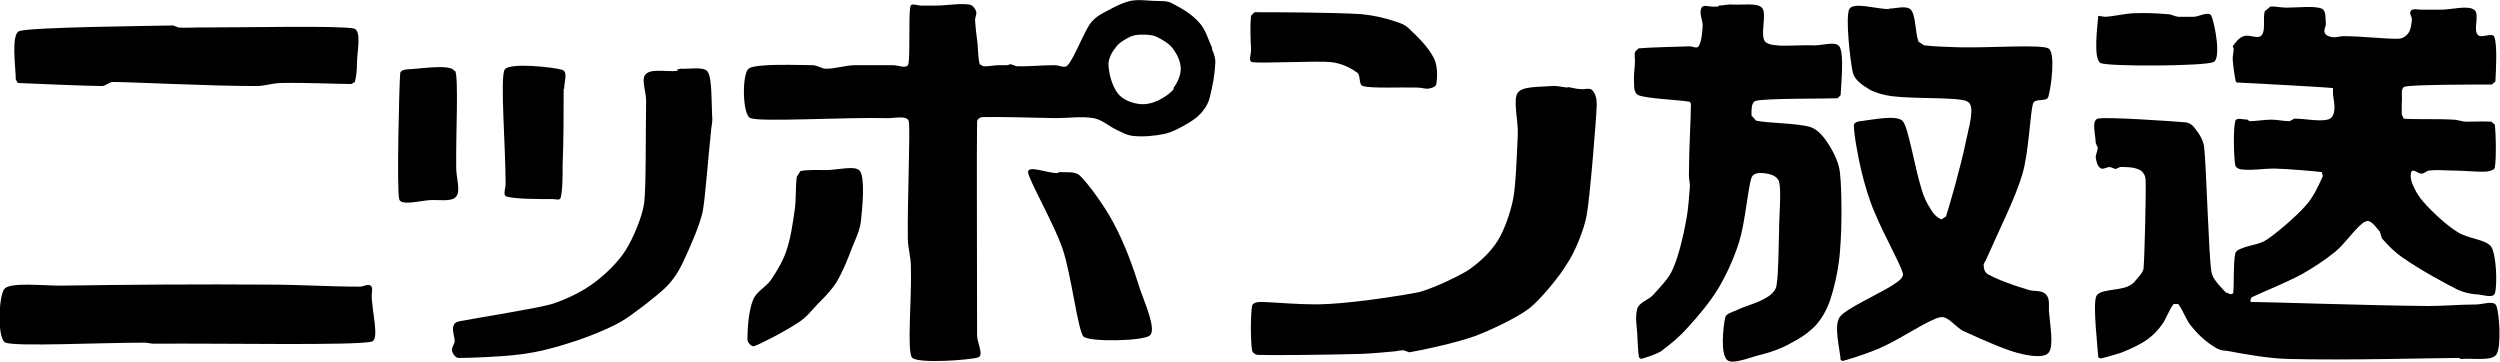 <?xml version="1.0" encoding="UTF-8"?>
<svg id="_レイヤー_2" data-name="レイヤー 2" xmlns="http://www.w3.org/2000/svg" viewBox="0 0 49.1 7.1">
  <g id="_レイヤー_1-2" data-name="レイヤー 1">
    <path d="m33.75.11c.09,0,.19-.03.28-.02.2.01.5-.04.58.07.1.11-.06.57.07.67.14.11.59.05.89.06.19.02.49-.1.56.03.09.14.03.73.02.95l-.06.06c-.22.01-1.44,0-1.6.05-.1.02-.09.18-.09.29l.09.1c.22.05.86.05,1.08.13.16.06.27.22.36.36.11.18.2.38.21.57.03.26.04.99,0,1.47-.02.31-.09.65-.17.91-.06.21-.16.41-.3.57-.14.15-.32.27-.5.36-.17.1-.37.17-.56.22-.23.05-.58.21-.69.11-.13-.12-.08-.62-.04-.82.01-.09.14-.12.21-.15.2-.1.42-.14.61-.26.09-.05.18-.14.19-.23.04-.24.04-.7.05-1.04,0-.33.05-.82,0-1-.03-.12-.19-.16-.31-.17-.08-.01-.2,0-.23.09-.07.19-.12.85-.24,1.25-.1.32-.24.63-.41.92-.17.28-.39.54-.61.78-.15.17-.33.32-.52.46-.12.07-.26.11-.39.15l-.04-.03c-.02-.11-.02-.24-.03-.36,0-.2-.06-.43,0-.61.05-.12.22-.16.31-.26.14-.16.31-.32.39-.52.11-.25.2-.63.26-.96.04-.21.05-.43.07-.65,0-.07-.02-.14-.02-.22,0-.47.04-1.15.04-1.4l-.02-.04c-.2-.04-.84-.06-1.01-.13-.11-.05-.08-.21-.09-.33,0-.11.02-.23.02-.35,0-.05-.01-.12,0-.17l.07-.07c.22-.02.67-.03,1.01-.04.05,0,.14.05.17,0,.06-.09.07-.26.08-.39.01-.12-.08-.26-.02-.37.04-.07.16-.01.24-.02h.09Z"/>
    <path d="m44.91.15c.23,0,.55-.04.69.02.09.04.07.2.08.3,0,.06-.05.12-.02.18.02.05.09.07.15.08.07.01.15-.02.22-.02.36,0,.84.06,1.08.05.07,0,.15-.05.19-.11.05-.07.06-.17.07-.27,0-.05-.06-.12-.02-.17.05-.05.13-.02.2-.02.13,0,.26,0,.39,0,.21,0,.52-.09.65,0,.12.08-.02.38.07.49.06.09.3-.06.33.05.06.16.03.66.02.87l-.07.06c-.23,0-1.54,0-1.7.04-.11.02-.05.21-.07.32,0,.08,0,.14,0,.23l.04.08c.19.02.65,0,.97.02.09,0,.17.04.26.04.16,0,.32-.01.49,0l.07.06c.02.22.03.63,0,.83,0,.06-.1.08-.16.09-.22.01-.43-.02-.65-.02-.16,0-.32-.02-.48,0-.05,0-.09.06-.15.06-.07,0-.17-.1-.2-.04-.04.1.01.24.07.35.07.15.2.29.32.41.16.16.33.31.52.43.2.13.56.14.66.29.1.16.12.75.07.91-.04.11-.25.02-.38.02-.12-.01-.24-.04-.35-.09-.24-.12-.74-.39-1.08-.63-.15-.1-.29-.24-.41-.38l-.04-.13c-.08-.09-.18-.25-.28-.2-.15.06-.37.4-.59.59-.21.17-.44.32-.67.45-.32.17-.77.35-.98.45l-.02.05v.04c.3,0,2.32.07,3.48.08.32,0,.64-.03.95-.03.13,0,.36-.09.4.03.06.16.1.8,0,.95-.09.14-.47.07-.7.09l-.04-.02c-.42,0-2.22.05-3.34.02-.42-.01-.82-.09-1.22-.16-.09,0-.18-.03-.26-.09-.16-.1-.31-.24-.43-.39-.11-.13-.16-.31-.26-.44h-.09c-.1.13-.14.29-.24.42-.08.11-.17.2-.28.28-.16.11-.34.19-.52.26-.13.04-.26.08-.39.11l-.05-.02c-.01-.19-.11-1.03-.04-1.2.06-.14.41-.11.61-.19.07-.03.13-.07.17-.13.06-.07.14-.15.15-.23.02-.24.05-1.5.04-1.73,0-.08-.04-.16-.11-.2-.12-.06-.25-.06-.39-.06l-.09.04-.11-.04c-.07,0-.14.06-.19.02-.06-.04-.08-.14-.09-.21,0-.06.04-.13.04-.19l-.04-.09c0-.16-.09-.44.04-.48.16-.04,1.44.05,1.69.07.08,0,.16.04.21.11.09.11.18.25.19.39.04.31.09,2.13.14,2.42.02.17.17.29.28.42l.1.04.05-.02c.02-.19,0-.59.04-.78.02-.07.1-.09.15-.11.15-.06.34-.07.48-.17.22-.15.59-.47.77-.68.14-.16.24-.38.32-.56l-.02-.08c-.17-.02-.62-.06-.94-.07-.2,0-.41.04-.61.02-.06,0-.14-.03-.15-.09-.03-.17-.04-.7,0-.86.02-.08.16-.03.24-.03l.04.03c.14,0,.29-.03.43-.03.12,0,.24.03.36.03l.09-.05c.22,0,.47.06.65.02.07-.01.12-.08.13-.15.03-.13-.02-.26-.02-.39v-.08c-.16-.02-1.68-.1-1.89-.11l-.02-.02c-.03-.15-.05-.3-.06-.44,0-.07.02-.14.02-.21l-.02-.04c.06-.08.12-.17.22-.2.11-.04.28.07.35-.02.08-.09.02-.32.06-.47l.11-.09c.1-.01.2.02.31.02"/>
    <path d="m37.09.17c.14,0,.35-.07.44.02.1.12.08.44.15.63l.11.07c.24.03.49.03.73.04.57.01,1.56-.06,1.71.02.15.08.05.78,0,.95-.03.11-.26.02-.3.13-.06.19-.08.94-.21,1.39-.15.5-.46,1.1-.7,1.65-.02.06-.07.1-.06.15,0,.07.03.14.09.17.2.11.51.22.78.3.11.04.26,0,.35.09.08.08.06.21.06.32.02.27.1.68,0,.82-.08.12-.39.07-.58.02-.26-.06-.73-.27-1.08-.43-.17-.07-.31-.31-.47-.28-.2.03-.74.4-1.13.58-.26.12-.58.22-.79.28l-.04-.02c-.01-.19-.14-.67-.02-.84.11-.17.85-.49,1.07-.65.08-.05.2-.13.17-.22-.05-.18-.38-.77-.54-1.16-.12-.27-.2-.55-.27-.83-.07-.3-.15-.73-.15-.91,0-.05.08-.08.13-.08.25-.03.72-.13.83,0,.11.12.23.89.37,1.34.04.14.1.27.18.39.05.09.12.16.21.2l.09-.06c.07-.22.29-.98.39-1.47.05-.26.19-.69.04-.78-.14-.1-.99-.05-1.49-.11-.15-.02-.31-.06-.44-.13-.13-.08-.29-.18-.33-.33-.05-.21-.15-1.1-.07-1.25.08-.15.53,0,.79,0"/>
    <path d="m26.75.28c.22.02.44.07.65.14.09.03.19.06.26.13.19.18.39.37.5.59.08.15.07.38.05.51-.01.06-.1.08-.15.09-.07.01-.14-.02-.21-.02-.37-.01-.91.02-1.08-.03-.09-.02-.04-.19-.11-.26-.15-.11-.33-.19-.52-.21-.26-.03-1.37.03-1.55,0-.08-.02-.01-.17-.02-.26-.01-.21-.02-.45,0-.65l.07-.07c.24,0,1.56,0,2.13.04"/>
    <path d="m42.6.28c.06.01.11.04.18.05.1,0,.2,0,.3,0,.11,0,.3-.12.35-.02.07.15.2.85.04.91-.18.08-2.03.09-2.21.02-.16-.07-.06-.76-.05-.93l.13.02c.19-.01.37-.06.56-.07.23-.01.46,0,.69.02"/>
    <path d="m3.51.54c.12.01.23,0,.35,0,1.04,0,2.81-.04,3.09.02.16.04.06.46.06.7,0,.11-.01.23-.04.35l-.07.04c-.23,0-.92-.03-1.38-.02-.16,0-.32.06-.48.06-.95,0-2.46-.08-2.82-.08-.08,0-.14.08-.22.08-.25,0-1.44-.05-1.65-.06l-.04-.07c0-.23-.1-.89.07-.95.26-.08,2.63-.1,3.02-.11l.13.05Z"/>
    <path d="m23.81.95c-.08-.17-.13-.37-.26-.51-.15-.17-.35-.28-.54-.38-.08-.04-.17-.04-.26-.04-.19,0-.38-.04-.56,0-.2.05-.38.16-.57.26-.08.05-.16.11-.22.2-.14.22-.31.67-.43.8-.05.07-.17,0-.26,0-.26,0-.5.03-.75.02l-.11-.04-.07.02c-.06,0-.11,0-.17,0-.1,0-.2.03-.3.02l-.07-.04c-.03-.13-.03-.26-.04-.39-.02-.16-.04-.32-.05-.48,0-.05.04-.11.02-.17-.02-.06-.07-.12-.13-.13-.2-.03-.45.02-.67.02-.09,0-.19,0-.28,0-.07,0-.2-.06-.21.02-.04.18,0,.95-.04,1.13-.03.1-.2.02-.3.02-.24,0-.49,0-.74,0-.19,0-.39.07-.58.07-.08,0-.17-.07-.26-.07-.26,0-1.13-.04-1.26.07-.13.11-.12.92.04.97.22.08,1.79-.02,2.7,0,.14,0,.39-.06.41.07.03.19-.03,1.53-.02,2.29,0,.18.06.37.06.56.02.59-.08,1.64.02,1.78.1.13,1.14.05,1.3,0,.12-.04-.02-.29-.02-.43,0-1.4-.01-3.77,0-4.2,0-.05.06-.09.11-.09.23-.01.95.01,1.44.02.24,0,.49-.04.74,0,.16.03.29.15.43.22.11.05.22.12.35.13.2.02.41,0,.61-.04.17-.04.33-.13.48-.22.1-.06.21-.14.28-.24.06-.07.11-.17.13-.26.06-.23.1-.46.11-.69,0-.08-.03-.18-.07-.26m-.74.78c-.08.1-.2.18-.33.24-.11.05-.24.08-.37.06-.15-.02-.32-.09-.41-.21-.11-.15-.17-.37-.18-.56,0-.13.07-.25.15-.35.07-.09.18-.15.28-.2.07-.03.15-.04.21-.04.11,0,.21,0,.3.04.12.06.25.13.33.24.08.11.15.25.15.39s-.07.28-.15.39"/>
    <path d="m8.94,1.39c.07.15.01,1.27.02,1.91,0,.19.09.45,0,.56-.09.11-.33.06-.51.07-.2.01-.58.12-.61-.02-.05-.2,0-2.24.02-2.47,0-.06.11-.08.17-.08.25-.01.83-.11.9.04"/>
    <path d="m13.29,1.37l.07-.02c.18.01.47-.05.54.06.09.14.07.62.09.93,0,.06-.01.11-.02.18-.06.55-.12,1.39-.17,1.64-.06.27-.24.68-.39,1-.08.17-.19.34-.33.48-.2.19-.64.53-.87.67-.24.14-.68.32-1.04.43-.31.1-.63.18-.95.22-.4.05-1,.07-1.21.07-.06,0-.11-.07-.13-.13-.02-.07.04-.13.05-.19,0-.11-.06-.23-.02-.32.02-.07.11-.08.17-.09.25-.05,1.51-.25,1.76-.33.26-.08.61-.25.82-.41.22-.16.49-.42.63-.65.14-.22.32-.64.36-.91.04-.27.03-1.35.04-2.03,0-.18-.11-.43,0-.52.12-.11.42-.03.63-.06"/>
    <path d="m11.07,1.75c0,.5,0,1-.02,1.49,0,.22,0,.51-.04.65-.02.05-.1.02-.15.02-.3,0-.74,0-.91-.05-.08-.02-.02-.16-.02-.24,0-.75-.11-2.08-.02-2.25.08-.15.96-.05,1.13,0,.12.04.04.24.04.37"/>
    <path d="m30.79,1.71c.09.01.17.04.26.04.07.01.17-.03.22.02.08.08.09.2.09.3-.01.29-.14,1.88-.2,2.17-.05.27-.23.72-.39.95-.14.24-.53.71-.74.87-.21.16-.69.4-1.06.54-.42.15-1.07.28-1.29.32l-.11-.04c-.06,0-.12.01-.17.02-.22.02-.43.04-.65.05-.68.02-1.8.03-2.04.02-.05,0-.11-.04-.12-.09-.03-.2-.03-.68,0-.87.01-.06.1-.08.16-.08.23,0,.9.07,1.34.04.6-.03,1.52-.18,1.77-.23.27-.07.74-.29.97-.43.22-.15.45-.36.59-.59.13-.21.25-.56.3-.82.05-.26.07-.83.09-1.26.01-.27-.1-.69,0-.82.09-.13.44-.11.67-.13.1-.01.2.02.3.03"/>
    <path d="m16.23,3.34c.22,0,.58-.1.66.02.1.14.05.7.02.97-.02.19-.1.35-.17.52-.09.24-.18.47-.31.69-.1.16-.24.3-.37.43-.12.13-.24.28-.39.37-.22.15-.7.4-.86.46-.06.01-.13-.08-.13-.13,0-.21.02-.56.11-.78.06-.16.25-.25.35-.39.12-.18.23-.36.3-.56.09-.26.13-.55.17-.83.03-.21.01-.43.04-.64l.07-.11c.15-.03.35-.02.52-.02"/>
    <path d="m20.76,3.4l.05-.02c.13.01.29-.02.39.06.17.16.49.6.67.94.22.41.38.85.52,1.3.1.29.33.8.19.91-.13.11-1.19.13-1.3.02-.11-.11-.24-1.22-.41-1.72-.17-.5-.66-1.34-.68-1.51,0-.14.38.02.57.02"/>
    <path d="m1.19,5.61c1.36-.02,2.73-.03,4.1-.02.59,0,1.18.04,1.78.04.07,0,.15-.06.21-.02.05.04.02.13.02.19,0,.3.16.87,0,.91-.36.08-2.85.03-4.28.04-.06,0-.12-.02-.17-.02-.91,0-2.52.08-2.74,0-.17-.06-.14-.93-.02-1.06.12-.13.73-.06,1.1-.06"/>
  </g>
</svg>
